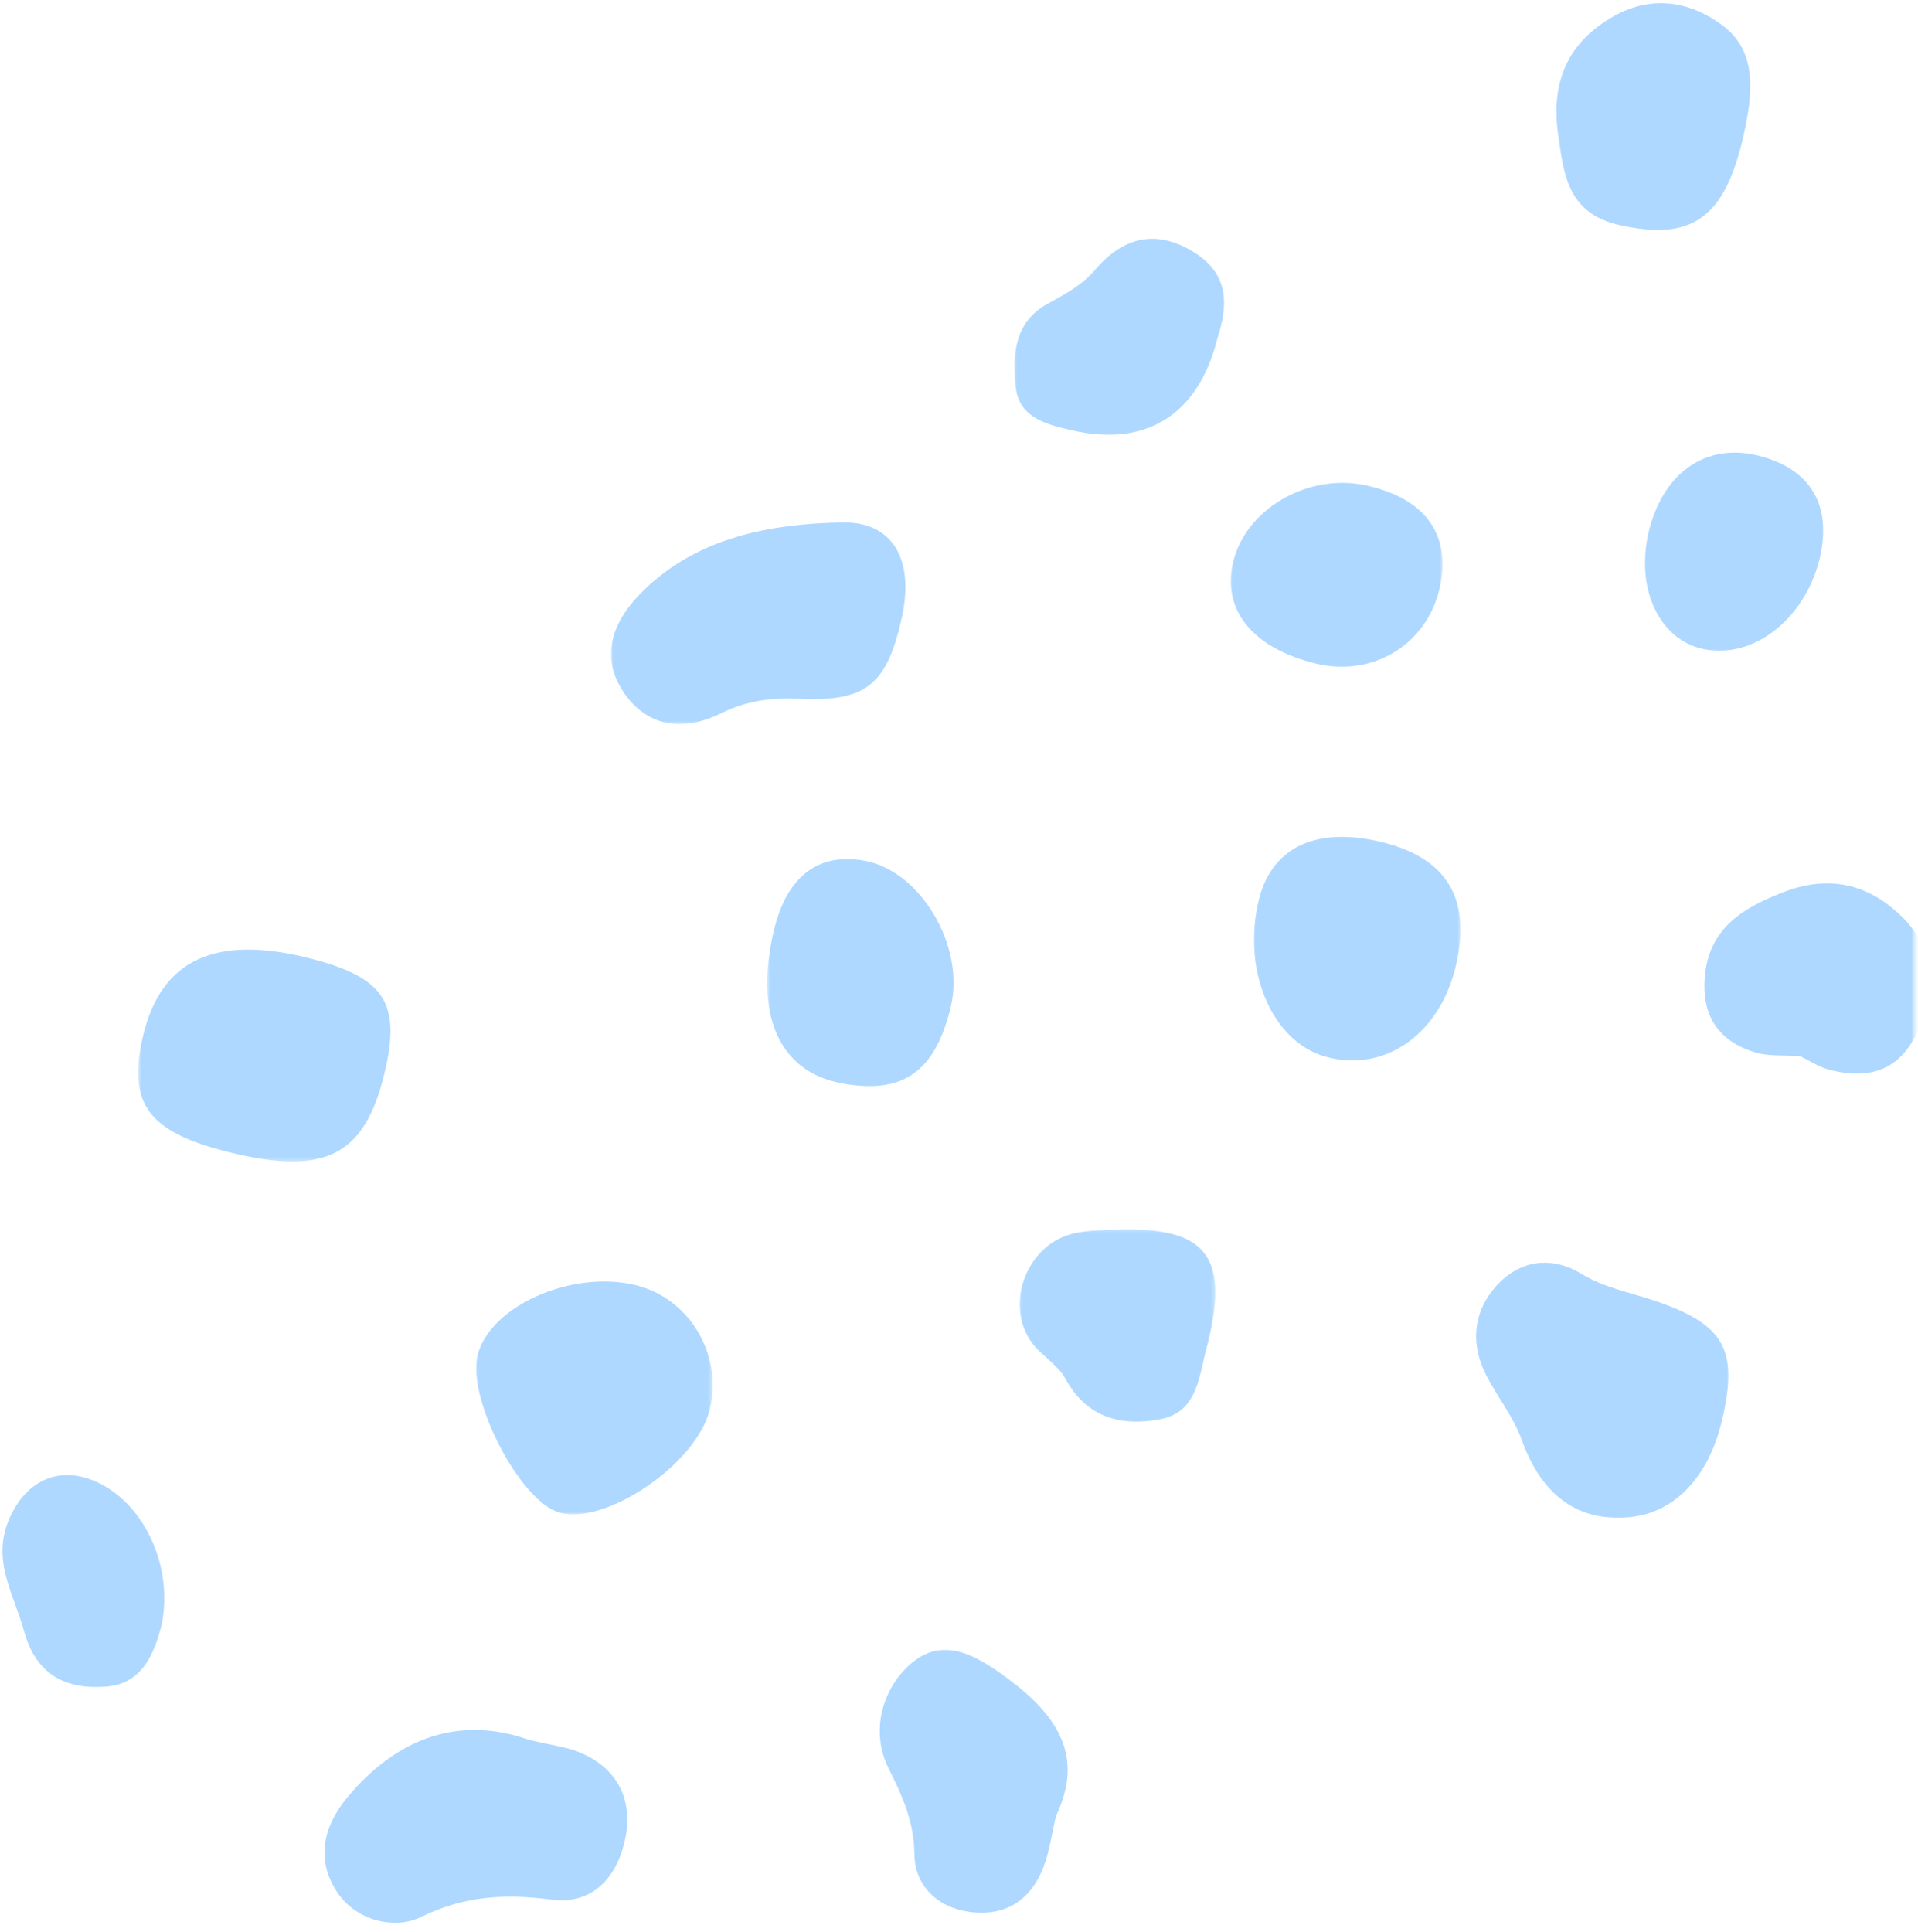 <svg xmlns="http://www.w3.org/2000/svg" width="427" height="430" viewBox="0 0 427 430" fill="none"><mask id="mask0_6_3941" style="mask-type:luminance" maskUnits="userSpaceOnUse" x="328" y="280" width="58" height="59"><path d="M328 280H385.333V338.667H328V280Z" fill="white"></path></mask><g mask="url(#mask0_6_3941)"><mask id="mask1_6_3941" style="mask-type:luminance" maskUnits="userSpaceOnUse" x="-71" y="-41" width="645" height="551"><path d="M83.745 509.245L-70.594 231.359L419.641 -40.917L573.979 236.969L83.745 509.245Z" fill="white"></path></mask><g mask="url(#mask1_6_3941)"><mask id="mask2_6_3941" style="mask-type:luminance" maskUnits="userSpaceOnUse" x="-71" y="-41" width="645" height="551"><path d="M83.745 509.245L-70.594 231.359L419.641 -40.917L573.979 236.969L83.745 509.245Z" fill="white"></path></mask><g mask="url(#mask2_6_3941)"><path fill-rule="evenodd" clip-rule="evenodd" d="M383.323 316.318C380.292 329.01 372.662 336.885 362.547 337.75C351.563 338.693 343.365 333.224 338.833 320.667C336.844 315.141 333.182 310.813 330.672 305.724C327.219 298.698 328.203 291.677 333.141 286.234C338.224 280.62 345.24 279.406 352.109 283.589C357.109 286.625 362.703 287.656 368.099 289.458C383.995 294.766 387.115 300.453 383.323 316.318Z" fill="#AED8FF"></path></g></g></g><mask id="mask3_6_3941" style="mask-type:luminance" maskUnits="userSpaceOnUse" x="136" y="116" width="67" height="46"><path d="M136 116H202.667V161.333H136V116Z" fill="white"></path></mask><g mask="url(#mask3_6_3941)"><mask id="mask4_6_3941" style="mask-type:luminance" maskUnits="userSpaceOnUse" x="-71" y="-41" width="645" height="551"><path d="M83.745 509.245L-70.594 231.359L419.641 -40.917L573.979 236.969L83.745 509.245Z" fill="white"></path></mask><g mask="url(#mask4_6_3941)"><mask id="mask5_6_3941" style="mask-type:luminance" maskUnits="userSpaceOnUse" x="-71" y="-41" width="645" height="551"><path d="M83.745 509.245L-70.594 231.359L419.641 -40.917L573.979 236.969L83.745 509.245Z" fill="white"></path></mask><g mask="url(#mask5_6_3941)"><path fill-rule="evenodd" clip-rule="evenodd" d="M200.724 137.703C197.495 152.057 193.068 156.188 178.526 155.563C171.99 155.286 166.635 155.792 160.505 158.786C150.844 163.526 143.182 160.88 138.62 153.766C134.13 146.76 135.411 139.172 143.161 131.552C155.339 119.589 171.245 116.703 187.187 116.281C198.948 115.964 203.641 124.766 200.724 137.703Z" fill="#AED8FF"></path></g></g></g><mask id="mask6_6_3941" style="mask-type:luminance" maskUnits="userSpaceOnUse" x="72" y="384" width="68" height="46"><path d="M72 384H140V429.333H72V384Z" fill="white"></path></mask><g mask="url(#mask6_6_3941)"><mask id="mask7_6_3941" style="mask-type:luminance" maskUnits="userSpaceOnUse" x="-71" y="-41" width="645" height="551"><path d="M83.745 509.245L-70.594 231.359L419.641 -40.917L573.979 236.969L83.745 509.245Z" fill="white"></path></mask><g mask="url(#mask7_6_3941)"><mask id="mask8_6_3941" style="mask-type:luminance" maskUnits="userSpaceOnUse" x="-71" y="-41" width="645" height="551"><path d="M83.745 509.245L-70.594 231.359L419.641 -40.917L573.979 236.969L83.745 509.245Z" fill="white"></path></mask><g mask="url(#mask8_6_3941)"><path fill-rule="evenodd" clip-rule="evenodd" d="M117.818 387.318C122.875 388.531 126.12 388.875 129.016 390.078C137.667 393.641 141.177 400.974 139.036 410.042C137.005 418.635 131.339 423.979 122.833 422.875C112.505 421.521 103.437 421.979 93.708 426.745C87.797 429.635 79.24 427.562 75.021 421.161C70.417 414.198 71.771 406.797 77.312 400.13C88.755 386.375 102.755 381.953 117.818 387.318Z" fill="#AED8FF"></path></g></g></g><mask id="mask9_6_3941" style="mask-type:luminance" maskUnits="userSpaceOnUse" x="30" y="210" width="58" height="49"><path d="M30.667 210.667H88V258.667H30.667V210.667Z" fill="white"></path></mask><g mask="url(#mask9_6_3941)"><mask id="mask10_6_3941" style="mask-type:luminance" maskUnits="userSpaceOnUse" x="-71" y="-41" width="645" height="551"><path d="M83.745 509.245L-70.594 231.359L419.641 -40.917L573.979 236.969L83.745 509.245Z" fill="white"></path></mask><g mask="url(#mask10_6_3941)"><mask id="mask11_6_3941" style="mask-type:luminance" maskUnits="userSpaceOnUse" x="-71" y="-41" width="645" height="551"><path d="M83.745 509.245L-70.594 231.359L419.641 -40.917L573.979 236.969L83.745 509.245Z" fill="white"></path></mask><g mask="url(#mask11_6_3941)"><path fill-rule="evenodd" clip-rule="evenodd" d="M51.016 256.49C32.953 252.026 28.276 245.688 31.859 230.537C35.88 213.547 48.062 207.953 69.177 213.391C85.724 217.656 89.349 223.349 85.557 239.052C81.151 257.281 72.287 261.76 51.016 256.49Z" fill="#AED8FF"></path></g></g></g><mask id="mask12_6_3941" style="mask-type:luminance" maskUnits="userSpaceOnUse" x="105" y="284" width="54" height="54"><path d="M105.333 284H158.667V337.333H105.333V284Z" fill="white"></path></mask><g mask="url(#mask12_6_3941)"><mask id="mask13_6_3941" style="mask-type:luminance" maskUnits="userSpaceOnUse" x="-71" y="-41" width="645" height="551"><path d="M83.745 509.245L-70.594 231.359L419.641 -40.917L573.979 236.969L83.745 509.245Z" fill="white"></path></mask><g mask="url(#mask13_6_3941)"><mask id="mask14_6_3941" style="mask-type:luminance" maskUnits="userSpaceOnUse" x="-71" y="-41" width="645" height="551"><path d="M83.745 509.245L-70.594 231.359L419.641 -40.917L573.979 236.969L83.745 509.245Z" fill="white"></path></mask><g mask="url(#mask14_6_3941)"><path fill-rule="evenodd" clip-rule="evenodd" d="M158.005 313.807C155.078 325.859 134.688 339.745 124.427 336.672C115.682 334.057 103.938 311.333 106.333 301.677C109.047 290.766 127.203 282.672 141.38 286.052C153.464 288.938 160.995 301.505 158.005 313.807Z" fill="#AED8FF"></path></g></g></g><mask id="mask15_6_3941" style="mask-type:luminance" maskUnits="userSpaceOnUse" x="278" y="185" width="48" height="53"><path d="M278.667 185.333H325.333V237.333H278.667V185.333Z" fill="white"></path></mask><g mask="url(#mask15_6_3941)"><mask id="mask16_6_3941" style="mask-type:luminance" maskUnits="userSpaceOnUse" x="-71" y="-41" width="645" height="551"><path d="M83.745 509.245L-70.594 231.359L419.641 -40.917L573.979 236.969L83.745 509.245Z" fill="white"></path></mask><g mask="url(#mask16_6_3941)"><mask id="mask17_6_3941" style="mask-type:luminance" maskUnits="userSpaceOnUse" x="-71" y="-41" width="645" height="551"><path d="M83.745 509.245L-70.594 231.359L419.641 -40.917L573.979 236.969L83.745 509.245Z" fill="white"></path></mask><g mask="url(#mask17_6_3941)"><path fill-rule="evenodd" clip-rule="evenodd" d="M324.198 214.646C320.677 230.167 308.349 238.896 295.109 235.224C283.089 231.896 276.286 215.651 280.349 199.953C283.339 188.411 293.339 183.891 307.865 187.521C322.109 191.078 327.5 200.042 324.198 214.646Z" fill="#AED8FF"></path></g></g></g><mask id="mask18_6_3941" style="mask-type:luminance" maskUnits="userSpaceOnUse" x="194" y="366" width="45" height="61"><path d="M194.667 366.667H238.667V426.667H194.667V366.667Z" fill="white"></path></mask><g mask="url(#mask18_6_3941)"><mask id="mask19_6_3941" style="mask-type:luminance" maskUnits="userSpaceOnUse" x="-71" y="-41" width="645" height="551"><path d="M83.745 509.245L-70.594 231.359L419.641 -40.917L573.979 236.969L83.745 509.245Z" fill="white"></path></mask><g mask="url(#mask19_6_3941)"><mask id="mask20_6_3941" style="mask-type:luminance" maskUnits="userSpaceOnUse" x="-71" y="-41" width="645" height="551"><path d="M83.745 509.245L-70.594 231.359L419.641 -40.917L573.979 236.969L83.745 509.245Z" fill="white"></path></mask><g mask="url(#mask20_6_3941)"><path fill-rule="evenodd" clip-rule="evenodd" d="M235.109 404.193C234.094 408.427 233.625 412.313 232.234 415.828C229.313 423.208 223.537 426.734 215.656 425.578C208.495 424.542 203.646 419.573 203.578 412.781C203.495 405.396 200.865 399.781 197.729 393.443C193.849 385.563 196.271 376.255 202.474 370.625C209.823 363.979 217.292 368.401 224.568 373.828C235.552 382.016 241.386 391.104 235.109 404.193Z" fill="#AED8FF"></path></g></g></g><mask id="mask21_6_3941" style="mask-type:luminance" maskUnits="userSpaceOnUse" x="345" y="0" width="46" height="52"><path d="M345.333 0H390.667V52H345.333V0Z" fill="white"></path></mask><g mask="url(#mask21_6_3941)"><mask id="mask22_6_3941" style="mask-type:luminance" maskUnits="userSpaceOnUse" x="-71" y="-41" width="645" height="551"><path d="M83.745 509.245L-70.594 231.359L419.641 -40.917L573.979 236.969L83.745 509.245Z" fill="white"></path></mask><g mask="url(#mask22_6_3941)"><mask id="mask23_6_3941" style="mask-type:luminance" maskUnits="userSpaceOnUse" x="-71" y="-41" width="645" height="551"><path d="M83.745 509.245L-70.594 231.359L419.641 -40.917L573.979 236.969L83.745 509.245Z" fill="white"></path></mask><g mask="url(#mask23_6_3941)"><path fill-rule="evenodd" clip-rule="evenodd" d="M388.172 30.135C383.964 48.818 376.474 53.62 360.667 50.13C348.922 47.542 348.167 38.781 346.911 30.104C345.349 19.281 348.24 10.287 358.396 4.109C367.38 -1.354 376.146 0.245 383.354 5.552C391.521 11.557 390.109 21.213 388.172 30.135Z" fill="#AED8FF"></path></g></g></g><mask id="mask24_6_3941" style="mask-type:luminance" maskUnits="userSpaceOnUse" x="170" y="190" width="44" height="53"><path d="M170.667 190.667H213.333V242.667H170.667V190.667Z" fill="white"></path></mask><g mask="url(#mask24_6_3941)"><mask id="mask25_6_3941" style="mask-type:luminance" maskUnits="userSpaceOnUse" x="-71" y="-41" width="645" height="551"><path d="M83.745 509.245L-70.594 231.359L419.641 -40.917L573.979 236.969L83.745 509.245Z" fill="white"></path></mask><g mask="url(#mask25_6_3941)"><mask id="mask26_6_3941" style="mask-type:luminance" maskUnits="userSpaceOnUse" x="-71" y="-41" width="645" height="551"><path d="M83.745 509.245L-70.594 231.359L419.641 -40.917L573.979 236.969L83.745 509.245Z" fill="white"></path></mask><g mask="url(#mask26_6_3941)"><path fill-rule="evenodd" clip-rule="evenodd" d="M211.693 224.047C208.203 238.734 200.823 243.818 186.995 241.068C173.302 238.354 167.833 225.589 172.344 206.906C175.219 195.01 182.333 189.656 192.635 191.635C205.047 194.01 214.865 210.708 211.693 224.047Z" fill="#AED8FF"></path></g></g></g><mask id="mask27_6_3941" style="mask-type:luminance" maskUnits="userSpaceOnUse" x="378" y="196" width="49" height="44"><path d="M378.667 196H426.271V240H378.667V196Z" fill="white"></path></mask><g mask="url(#mask27_6_3941)"><mask id="mask28_6_3941" style="mask-type:luminance" maskUnits="userSpaceOnUse" x="-71" y="-41" width="645" height="551"><path d="M83.745 509.245L-70.594 231.359L419.641 -40.917L573.979 236.969L83.745 509.245Z" fill="white"></path></mask><g mask="url(#mask28_6_3941)"><mask id="mask29_6_3941" style="mask-type:luminance" maskUnits="userSpaceOnUse" x="-71" y="-41" width="645" height="551"><path d="M83.745 509.245L-70.594 231.359L419.641 -40.917L573.979 236.969L83.745 509.245Z" fill="white"></path></mask><g mask="url(#mask29_6_3941)"><path fill-rule="evenodd" clip-rule="evenodd" d="M400.75 235.099C397.12 234.844 393.792 235.177 390.818 234.286C382.276 231.74 378.62 225.677 379.599 216.818C380.75 206.271 388.51 201.896 397.078 198.589C406.938 194.781 415.828 196.563 423.469 204.115C430.219 210.776 430.901 218.505 427.927 227.036C424.412 237.151 417.755 240.849 407.214 238.115C404.802 237.484 402.615 235.984 400.75 235.099Z" fill="#AED8FF"></path></g></g></g><mask id="mask30_6_3941" style="mask-type:luminance" maskUnits="userSpaceOnUse" x="273" y="106" width="49" height="44"><path d="M273.333 106.667H321.333V149.333H273.333V106.667Z" fill="white"></path></mask><g mask="url(#mask30_6_3941)"><mask id="mask31_6_3941" style="mask-type:luminance" maskUnits="userSpaceOnUse" x="-71" y="-41" width="645" height="551"><path d="M83.745 509.245L-70.594 231.359L419.641 -40.917L573.979 236.969L83.745 509.245Z" fill="white"></path></mask><g mask="url(#mask31_6_3941)"><mask id="mask32_6_3941" style="mask-type:luminance" maskUnits="userSpaceOnUse" x="-71" y="-41" width="645" height="551"><path d="M83.745 509.245L-70.594 231.359L419.641 -40.917L573.979 236.969L83.745 509.245Z" fill="white"></path></mask><g mask="url(#mask32_6_3941)"><path fill-rule="evenodd" clip-rule="evenodd" d="M304.052 108.042C317.385 110.932 323.224 119.094 320.479 131.016C317.589 143.557 305.505 150.833 292.786 147.672C279.031 144.266 272.198 136.016 274.437 125.531C277.016 113.49 291.016 105.229 304.052 108.042Z" fill="#AED8FF"></path></g></g></g><mask id="mask33_6_3941" style="mask-type:luminance" maskUnits="userSpaceOnUse" x="225" y="52" width="49" height="46"><path d="M225.333 52H273.333V97.333H225.333V52Z" fill="white"></path></mask><g mask="url(#mask33_6_3941)"><mask id="mask34_6_3941" style="mask-type:luminance" maskUnits="userSpaceOnUse" x="-71" y="-41" width="645" height="551"><path d="M83.745 509.245L-70.594 231.359L419.641 -40.917L573.979 236.969L83.745 509.245Z" fill="white"></path></mask><g mask="url(#mask34_6_3941)"><mask id="mask35_6_3941" style="mask-type:luminance" maskUnits="userSpaceOnUse" x="-71" y="-41" width="645" height="551"><path d="M83.745 509.245L-70.594 231.359L419.641 -40.917L573.979 236.969L83.745 509.245Z" fill="white"></path></mask><g mask="url(#mask35_6_3941)"><path fill-rule="evenodd" clip-rule="evenodd" d="M271.016 75.359C266.76 92.463 255.052 99.495 238.859 95.838C233.109 94.547 226.88 93.068 226.115 86.13C225.339 79.135 225.839 71.693 233.115 67.693C237.073 65.521 240.818 63.562 243.87 59.99C250.036 52.766 257.5 50.854 266.005 56.281C274.307 61.573 273.01 69.026 271.016 75.359Z" fill="#AED8FF"></path></g></g></g><mask id="mask36_6_3941" style="mask-type:luminance" maskUnits="userSpaceOnUse" x="226" y="273" width="45" height="45"><path d="M226.667 273.333H270.667V317.333H226.667V273.333Z" fill="white"></path></mask><g mask="url(#mask36_6_3941)"><mask id="mask37_6_3941" style="mask-type:luminance" maskUnits="userSpaceOnUse" x="-71" y="-41" width="645" height="551"><path d="M83.745 509.245L-70.594 231.359L419.641 -40.917L573.979 236.969L83.745 509.245Z" fill="white"></path></mask><g mask="url(#mask37_6_3941)"><mask id="mask38_6_3941" style="mask-type:luminance" maskUnits="userSpaceOnUse" x="-71" y="-41" width="645" height="551"><path d="M83.745 509.245L-70.594 231.359L419.641 -40.917L573.979 236.969L83.745 509.245Z" fill="white"></path></mask><g mask="url(#mask38_6_3941)"><path fill-rule="evenodd" clip-rule="evenodd" d="M268.828 299.24C266.901 305.823 266.922 314.266 258.349 315.912C249.865 317.542 242.005 315.781 237.208 306.938C235.453 303.693 231.599 301.662 229.484 298.547C223.568 289.87 228.901 276.781 239.151 274.542C242.24 273.865 245.49 273.823 248.667 273.729C268.578 273.089 273.693 279.589 268.828 299.24Z" fill="#AED8FF"></path></g></g></g><mask id="mask39_6_3941" style="mask-type:luminance" maskUnits="userSpaceOnUse" x="365" y="100" width="42" height="46"><path d="M365.333 100H406.667V145.333H365.333V100Z" fill="white"></path></mask><g mask="url(#mask39_6_3941)"><mask id="mask40_6_3941" style="mask-type:luminance" maskUnits="userSpaceOnUse" x="-71" y="-41" width="645" height="551"><path d="M83.745 509.245L-70.594 231.359L419.641 -40.917L573.979 236.969L83.745 509.245Z" fill="white"></path></mask><g mask="url(#mask40_6_3941)"><mask id="mask41_6_3941" style="mask-type:luminance" maskUnits="userSpaceOnUse" x="-71" y="-41" width="645" height="551"><path d="M83.745 509.245L-70.594 231.359L419.641 -40.917L573.979 236.969L83.745 509.245Z" fill="white"></path></mask><g mask="url(#mask41_6_3941)"><path fill-rule="evenodd" clip-rule="evenodd" d="M367.281 117.479C370.682 104.875 380.099 98.609 391.432 101.417C403.104 104.307 408 112.573 405.073 124.469C401.714 138.099 389.88 147.068 378.792 144.38C368.932 141.984 363.865 130.156 367.281 117.479Z" fill="#AED8FF"></path></g></g></g><mask id="mask42_6_3941" style="mask-type:luminance" maskUnits="userSpaceOnUse" x="0" y="328" width="38" height="48"><path d="M0 328H37.333V376H0V328Z" fill="white"></path></mask><g mask="url(#mask42_6_3941)"><mask id="mask43_6_3941" style="mask-type:luminance" maskUnits="userSpaceOnUse" x="-71" y="-41" width="645" height="551"><path d="M83.745 509.245L-70.594 231.359L419.641 -40.917L573.979 236.969L83.745 509.245Z" fill="white"></path></mask><g mask="url(#mask43_6_3941)"><mask id="mask44_6_3941" style="mask-type:luminance" maskUnits="userSpaceOnUse" x="-71" y="-41" width="645" height="551"><path d="M83.745 509.245L-70.594 231.359L419.641 -40.917L573.979 236.969L83.745 509.245Z" fill="white"></path></mask><g mask="url(#mask44_6_3941)"><path fill-rule="evenodd" clip-rule="evenodd" d="M35.974 361.745C34.443 367.661 31.906 374.792 23.734 375.438C15.047 376.125 8.125 373.24 5.333 363.036C3.042 354.656 -2.047 347.224 2.172 337.854C5.979 329.365 13.521 326.005 21.984 330.115C32.255 335.109 38.625 348.797 35.974 361.745Z" fill="#AED8FF"></path></g></g></g></svg>